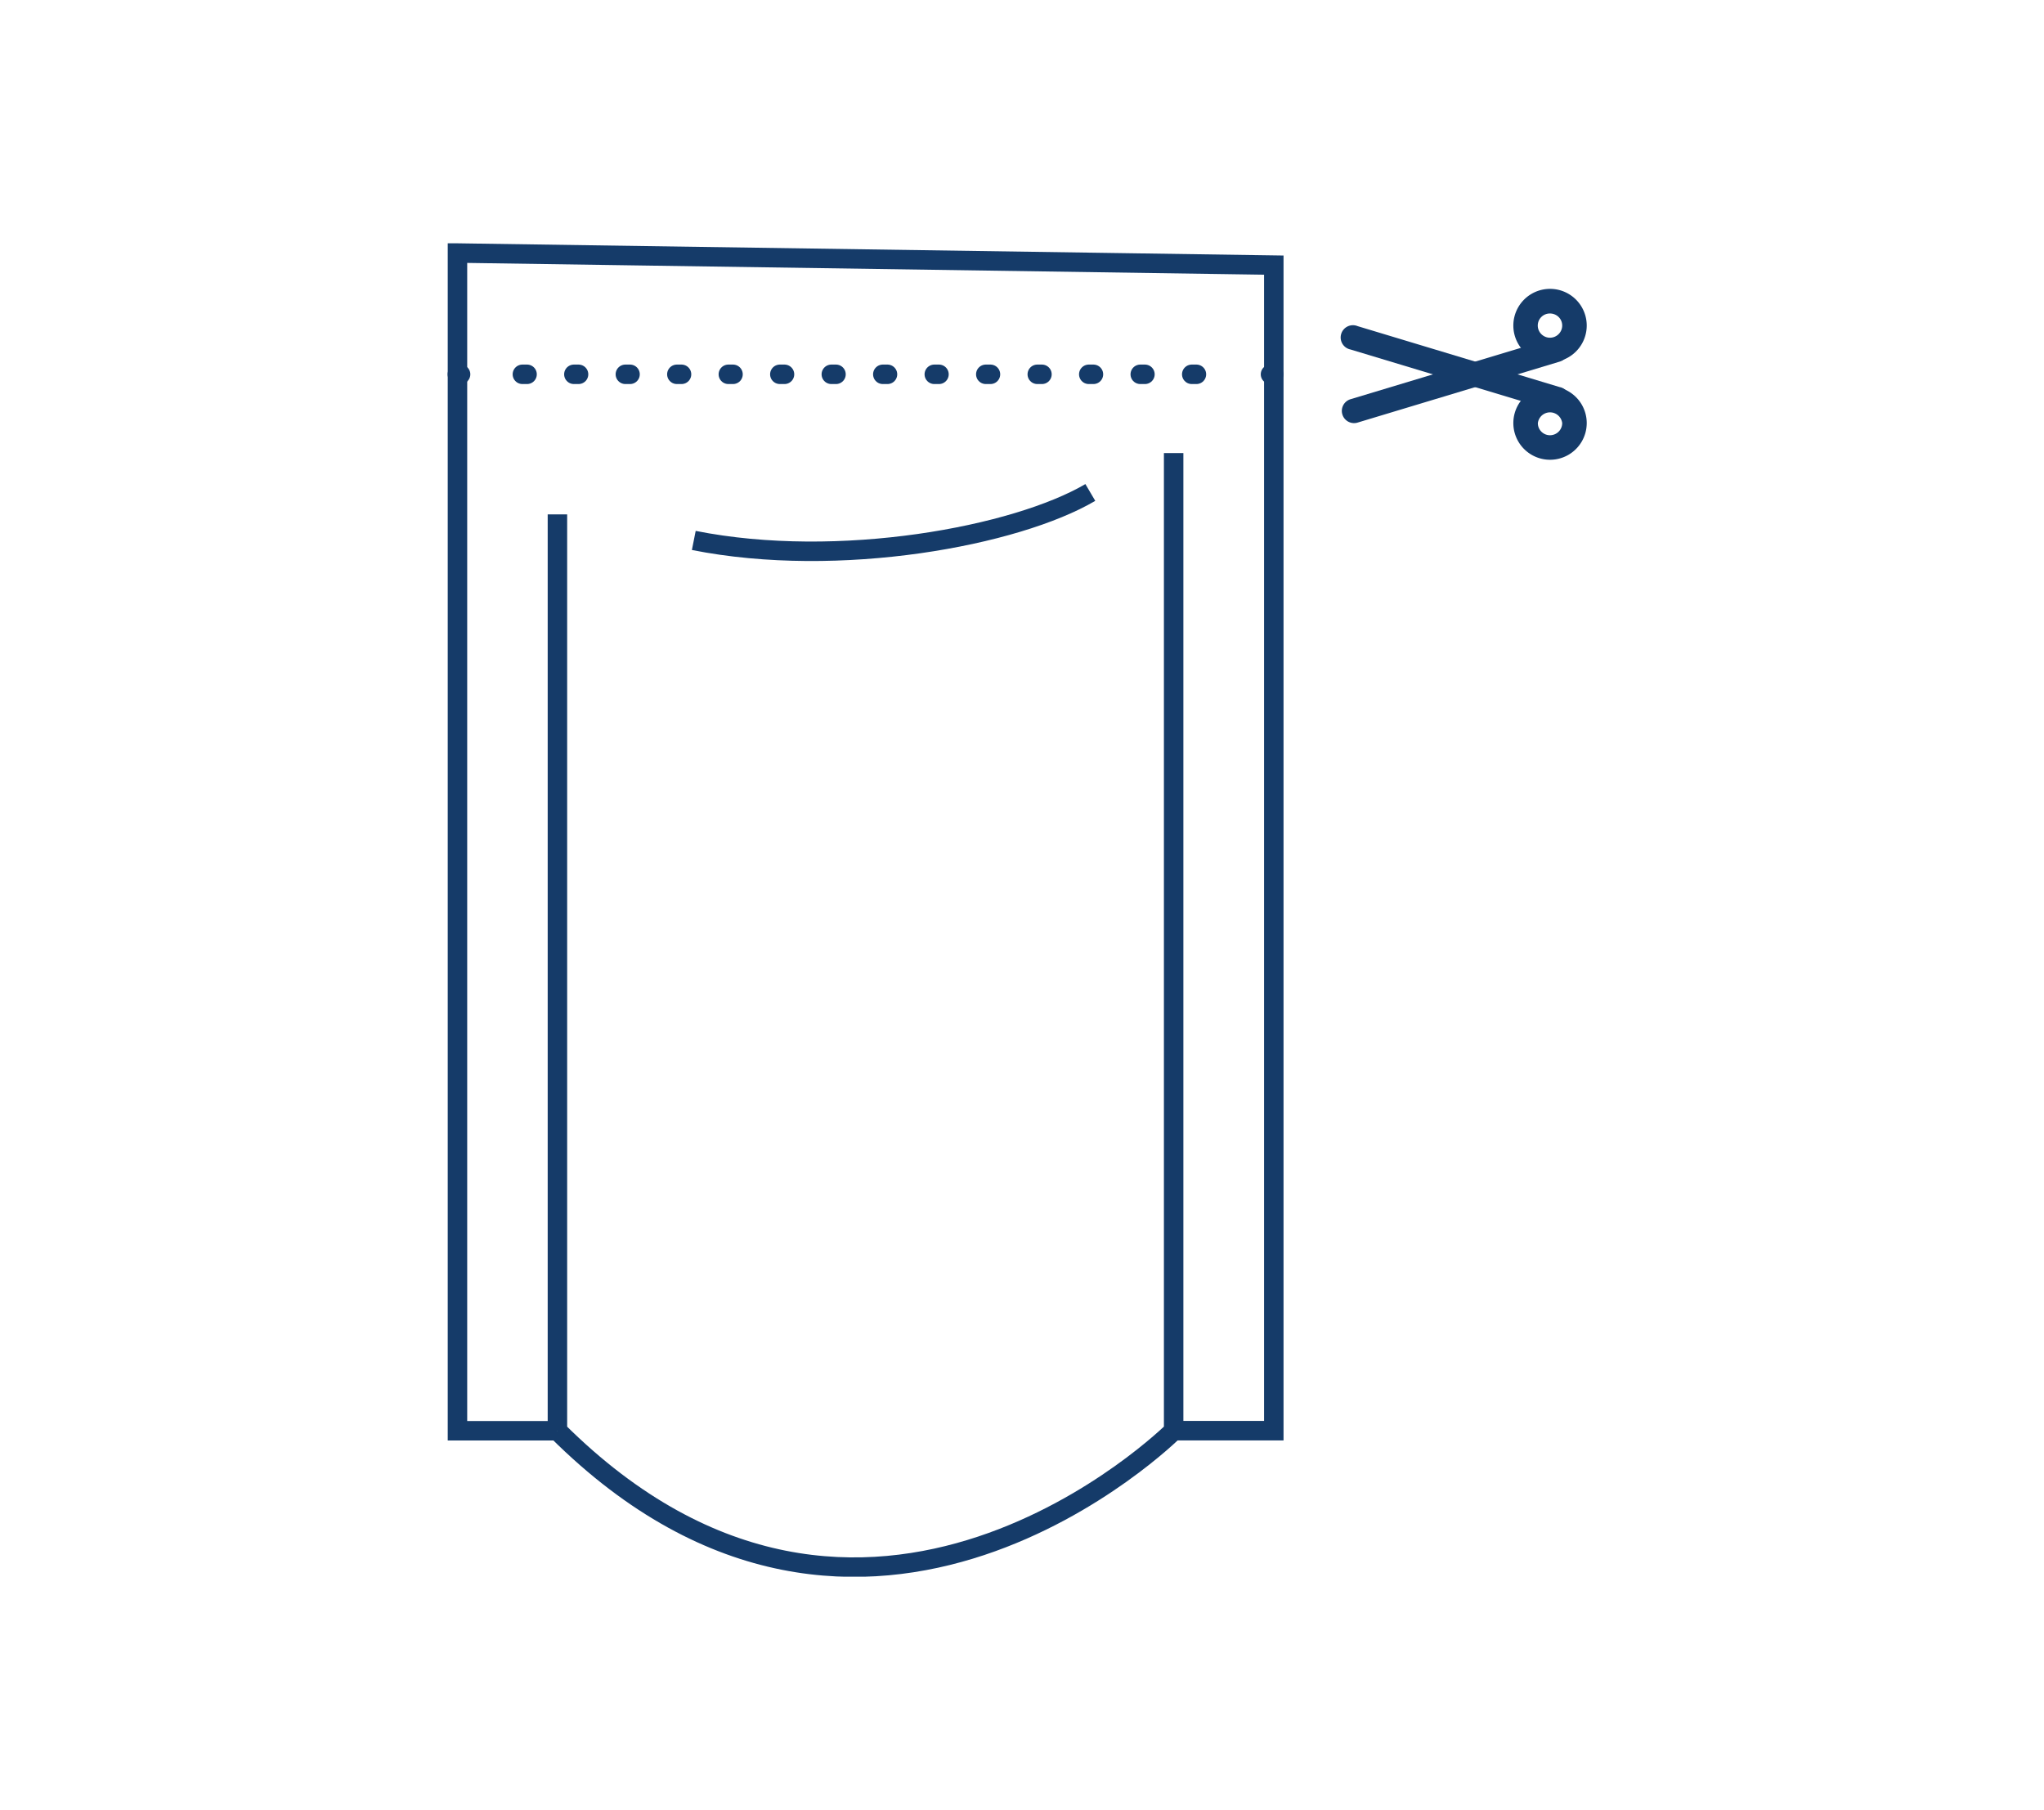 <svg xmlns="http://www.w3.org/2000/svg" fill="none" viewBox="0 0 210 186"><g clip-path="url(#a)"><path stroke="#153B69" stroke-miterlimit="10" stroke-width="2" d="M57.27 52.85v94.16M57.27 147.01c31.66 31.53 63.31 0 63.31 0V46.55"></path><path stroke="#153B69" stroke-miterlimit="10" stroke-width="2" d="M57.27 147.01H47V26l83.87 1.24V147h-10.29"></path><path stroke="#153B69" stroke-miterlimit="10" stroke-width="2" d="M112.02 50.6c-7.62 4.48-25.8 7.9-40.74 4.93"></path><path stroke="#153B69" stroke-linecap="round" stroke-miterlimit="10" stroke-width="2" d="M46.99 38.46h.33"></path><path stroke="#153B69" stroke-dasharray="0.48 4.81" stroke-linecap="round" stroke-miterlimit="10" stroke-width="2" d="M53.67 38.46h73.67"></path><path stroke="#153B69" stroke-linecap="round" stroke-miterlimit="10" stroke-width="2" d="M130.53 38.46h.32"></path><path fill="#153B69" d="M163.02 43.47a3.77 3.77 0 1 1-7.54 0 3.77 3.77 0 0 1 7.54 0Zm-2.52 0a1.26 1.26 0 0 0-2.5 0c-.01.69.56 1.25 1.24 1.25.7 0 1.26-.56 1.26-1.25ZM163.02 33.45a3.77 3.77 0 1 1-7.54 0 3.77 3.77 0 0 1 7.54 0Zm-2.52 0c0-.7-.57-1.24-1.26-1.24-.7 0-1.25.56-1.25 1.24 0 .69.57 1.25 1.25 1.25.69 0 1.26-.56 1.26-1.25Z"></path><path fill="#153B69" d="M159.5 34.76c.67-.2 1.38.17 1.58.84.2.67-.17 1.37-.85 1.56l-20.75 6.26a1.25 1.25 0 1 1-.73-2.4l20.76-6.26Z"></path><path fill="#153B69" d="m159.5 42.17-20.75-6.26a1.26 1.26 0 1 1 .73-2.4l20.75 6.26a1.26 1.26 0 1 1-.72 2.4Z"></path></g><defs><clipPath id="a"><path fill="#fff" d="M46 25h117v137H46z"></path></clipPath></defs></svg>